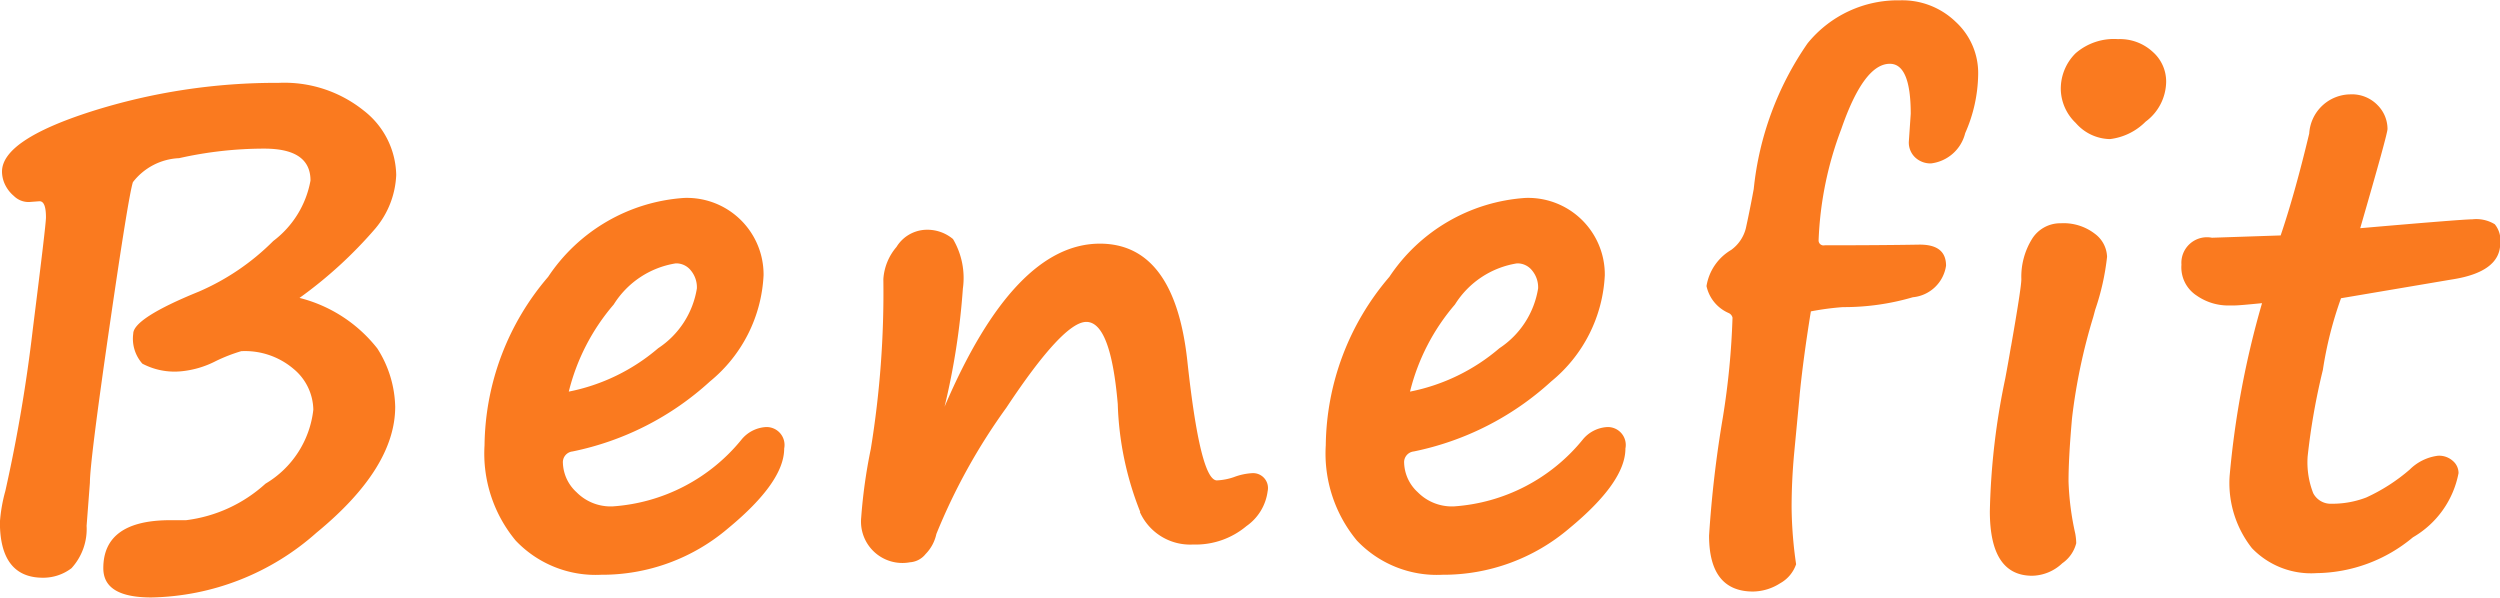 <svg xmlns="http://www.w3.org/2000/svg" width="76.031" height="18.19" viewBox="0 0 76.031 18.19">
  <defs>
    <style>
      .cls-1 {
        fill: #fa7a1f;
        fill-rule: evenodd;
      }
    </style>
  </defs>
  <path id="title_en_benefit.svg" class="cls-1" d="M773.915,4157.95a2.7,2.7,0,0,0,.635-1.63,2.533,2.533,0,0,0-.992-1.96,3.855,3.855,0,0,0-2.583-.84,18.574,18.574,0,0,0-5.7.87q-2.715.87-2.714,1.83a0.935,0.935,0,0,0,.068.34,1.043,1.043,0,0,0,.293.4,0.633,0.633,0,0,0,.517.18l0.264-.02c0.13,0,.195.16,0.195,0.49,0,0.16-.135,1.29-0.4,3.4a47.766,47.766,0,0,1-.835,4.92,4.816,4.816,0,0,0-.166.95c0,1.12.436,1.69,1.309,1.69a1.418,1.418,0,0,0,.869-0.29,1.772,1.772,0,0,0,.459-1.29l0.1-1.31c0-.42.195-1.98,0.585-4.67s0.632-4.19.723-4.47a1.878,1.878,0,0,1,1.406-.73,11.787,11.787,0,0,1,2.588-.29c0.938,0,1.407.32,1.407,0.97a2.961,2.961,0,0,1-1.133,1.84,7.25,7.25,0,0,1-2.266,1.54c-1.328.54-1.992,0.97-1.992,1.28a1.141,1.141,0,0,0,.278.91,2.094,2.094,0,0,0,1.2.23,2.89,2.89,0,0,0,1.036-.31,5.032,5.032,0,0,1,.771-0.3,2.28,2.28,0,0,1,1.592.54,1.645,1.645,0,0,1,.6,1.24,3,3,0,0,1-1.455,2.25,4.385,4.385,0,0,1-2.413,1.11h-0.478c-1.361,0-2.041.49-2.041,1.46,0,0.6.488,0.89,1.465,0.89a7.762,7.762,0,0,0,5.019-1.97q2.393-1.965,2.393-3.83a3.422,3.422,0,0,0-.542-1.77,4.366,4.366,0,0,0-2.368-1.54A13.152,13.152,0,0,0,773.915,4157.95Zm11.85,6.04a1.036,1.036,0,0,0-.723.39,5.53,5.53,0,0,1-3.9,2.02,1.457,1.457,0,0,1-1.108-.43,1.263,1.263,0,0,1-.415-0.89,0.329,0.329,0,0,1,.293-0.35,8.8,8.8,0,0,0,4.18-2.13,4.443,4.443,0,0,0,1.63-3.23,2.331,2.331,0,0,0-2.421-2.35,5.4,5.4,0,0,0-4.131,2.4,7.991,7.991,0,0,0-1.934,5.12,4.146,4.146,0,0,0,.947,2.9,3.351,3.351,0,0,0,2.6,1.04,5.9,5.9,0,0,0,3.857-1.41q1.71-1.41,1.709-2.43a0.545,0.545,0,0,0-.585-0.65h0Zm-4.6-3.73a2.729,2.729,0,0,1,1.885-1.25,0.566,0.566,0,0,1,.464.22,0.8,0.8,0,0,1,.18.54,2.687,2.687,0,0,1-1.177,1.82,5.949,5.949,0,0,1-2.719,1.32A6.425,6.425,0,0,1,781.165,4160.26Zm16,6.31a1.675,1.675,0,0,0,1.621.99,2.4,2.4,0,0,0,1.621-.56,1.532,1.532,0,0,0,.645-1.06,0.453,0.453,0,0,0-.469-0.55,1.85,1.85,0,0,0-.557.12,1.84,1.84,0,0,1-.517.1c-0.339,0-.638-1.21-0.9-3.64q-0.39-3.555-2.656-3.56-2.607,0-4.727,4.96a21.8,21.8,0,0,0,.557-3.59,2.331,2.331,0,0,0-.3-1.51,1.218,1.218,0,0,0-.869-0.28,1.093,1.093,0,0,0-.849.52,1.664,1.664,0,0,0-.4.98,29.6,29.6,0,0,1-.381,5.16,16.109,16.109,0,0,0-.293,2.09,1.259,1.259,0,0,0,1.485,1.36,0.661,0.661,0,0,0,.473-0.25,1.239,1.239,0,0,0,.328-0.61,18.217,18.217,0,0,1,2.128-3.84q1.73-2.61,2.432-2.61c0.5,0,.814.84,0.957,2.5a9.6,9.6,0,0,0,.684,3.28h-0.01Zm14.184-2.58a1.036,1.036,0,0,0-.723.39,5.53,5.53,0,0,1-3.9,2.02,1.457,1.457,0,0,1-1.108-.43,1.263,1.263,0,0,1-.415-0.89,0.329,0.329,0,0,1,.293-0.35,8.8,8.8,0,0,0,4.18-2.13,4.443,4.443,0,0,0,1.63-3.23,2.331,2.331,0,0,0-2.421-2.35,5.4,5.4,0,0,0-4.131,2.4,7.991,7.991,0,0,0-1.934,5.12,4.146,4.146,0,0,0,.947,2.9,3.351,3.351,0,0,0,2.6,1.04,5.9,5.9,0,0,0,3.857-1.41q1.71-1.41,1.709-2.43a0.545,0.545,0,0,0-.585-0.65h0Zm-4.6-3.73a2.729,2.729,0,0,1,1.885-1.25,0.566,0.566,0,0,1,.464.22,0.8,0.8,0,0,1,.18.54,2.687,2.687,0,0,1-1.177,1.82,5.949,5.949,0,0,1-2.719,1.32A6.425,6.425,0,0,1,806.749,4160.26Zm10.482,2.76q0.108-1.11.342-2.55a8.246,8.246,0,0,1,.977-0.13,7.428,7.428,0,0,0,2.124-.3,1.127,1.127,0,0,0,1.01-.96c0-.44-0.278-0.65-0.835-0.64s-1.508.02-2.856,0.02a0.15,0.15,0,0,1-.185-0.15,10.62,10.62,0,0,1,.688-3.38c0.459-1.33.952-1.99,1.479-1.99,0.424,0,.635.51,0.635,1.52l-0.058.85a0.622,0.622,0,0,0,.195.48,0.68,0.68,0,0,0,.478.18,1.22,1.22,0,0,0,1.041-.92,4.552,4.552,0,0,0,.395-1.79,2.113,2.113,0,0,0-.688-1.6,2.335,2.335,0,0,0-1.685-.65,3.538,3.538,0,0,0-2.817,1.31,9.451,9.451,0,0,0-1.636,4.43c-0.1.54-.184,0.94-0.239,1.19a1.162,1.162,0,0,1-.445.66,1.562,1.562,0,0,0-.752,1.1,1.159,1.159,0,0,0,.674.82,0.207,0.207,0,0,1,.117.14,23.46,23.46,0,0,1-.293,3.03,34.536,34.536,0,0,0-.42,3.6c0,1.13.446,1.7,1.338,1.7a1.558,1.558,0,0,0,.821-0.25,1.049,1.049,0,0,0,.488-0.58,12.669,12.669,0,0,1-.137-1.72c0-.55.026-1.1,0.078-1.66l0.166-1.75v-0.01Zm10.742-10.44a1.467,1.467,0,0,0-1.06-.39,1.776,1.776,0,0,0-1.289.43,1.513,1.513,0,0,0-.449,1.14,1.456,1.456,0,0,0,.454.98,1.407,1.407,0,0,0,1.04.49,1.834,1.834,0,0,0,1.084-.53,1.533,1.533,0,0,0,.625-1.21A1.2,1.2,0,0,0,827.973,4152.58Zm-4.488,9.93a21.6,21.6,0,0,0-.469,4.04c0,1.31.43,1.96,1.29,1.96a1.366,1.366,0,0,0,.913-0.38,1.051,1.051,0,0,0,.424-0.61,1.761,1.761,0,0,0-.029-0.29,8.417,8.417,0,0,1-.205-1.59c0-.49.036-1.13,0.107-1.93a17.475,17.475,0,0,1,.645-3.07l0.059-.22a7.424,7.424,0,0,0,.361-1.61,0.907,0.907,0,0,0-.371-0.7,1.555,1.555,0,0,0-1.035-.32,1.011,1.011,0,0,0-.884.49,2.185,2.185,0,0,0-.317,1.21q0,0.255-.313,2.04v-0.01q-0.078.465-.176,0.99h0Zm13.578-3.01c0.983-.15,1.475-0.52,1.475-1.1a0.768,0.768,0,0,0-.166-0.58,1.082,1.082,0,0,0-.684-0.15q-0.3,0-3.408.27c0.553-1.91.83-2.91,0.83-3.02a1.03,1.03,0,0,0-.3-0.72,1.083,1.083,0,0,0-.84-0.33,1.267,1.267,0,0,0-1.241,1.19c-0.306,1.28-.6,2.31-0.869,3.1l-2.09.07a0.778,0.778,0,0,0-.927.82,1.023,1.023,0,0,0,.464.94,1.675,1.675,0,0,0,.913.3h0.205c0.162,0,.452-0.03.869-0.07a27.546,27.546,0,0,0-.986,5.26,3.2,3.2,0,0,0,.678,2.19,2.491,2.491,0,0,0,1.968.76,4.651,4.651,0,0,0,2.93-1.09,2.877,2.877,0,0,0,1.386-1.95,0.485,0.485,0,0,0-.17-0.37,0.625,0.625,0,0,0-.455-0.16,1.481,1.481,0,0,0-.859.42,5.513,5.513,0,0,1-1.323.85,2.877,2.877,0,0,1-1.05.19,0.6,0.6,0,0,1-.562-0.32,2.575,2.575,0,0,1-.17-1.12,20.164,20.164,0,0,1,.463-2.63,11.517,11.517,0,0,1,.552-2.18Z" transform="translate(-762.5 -4151)"/>
</svg>
